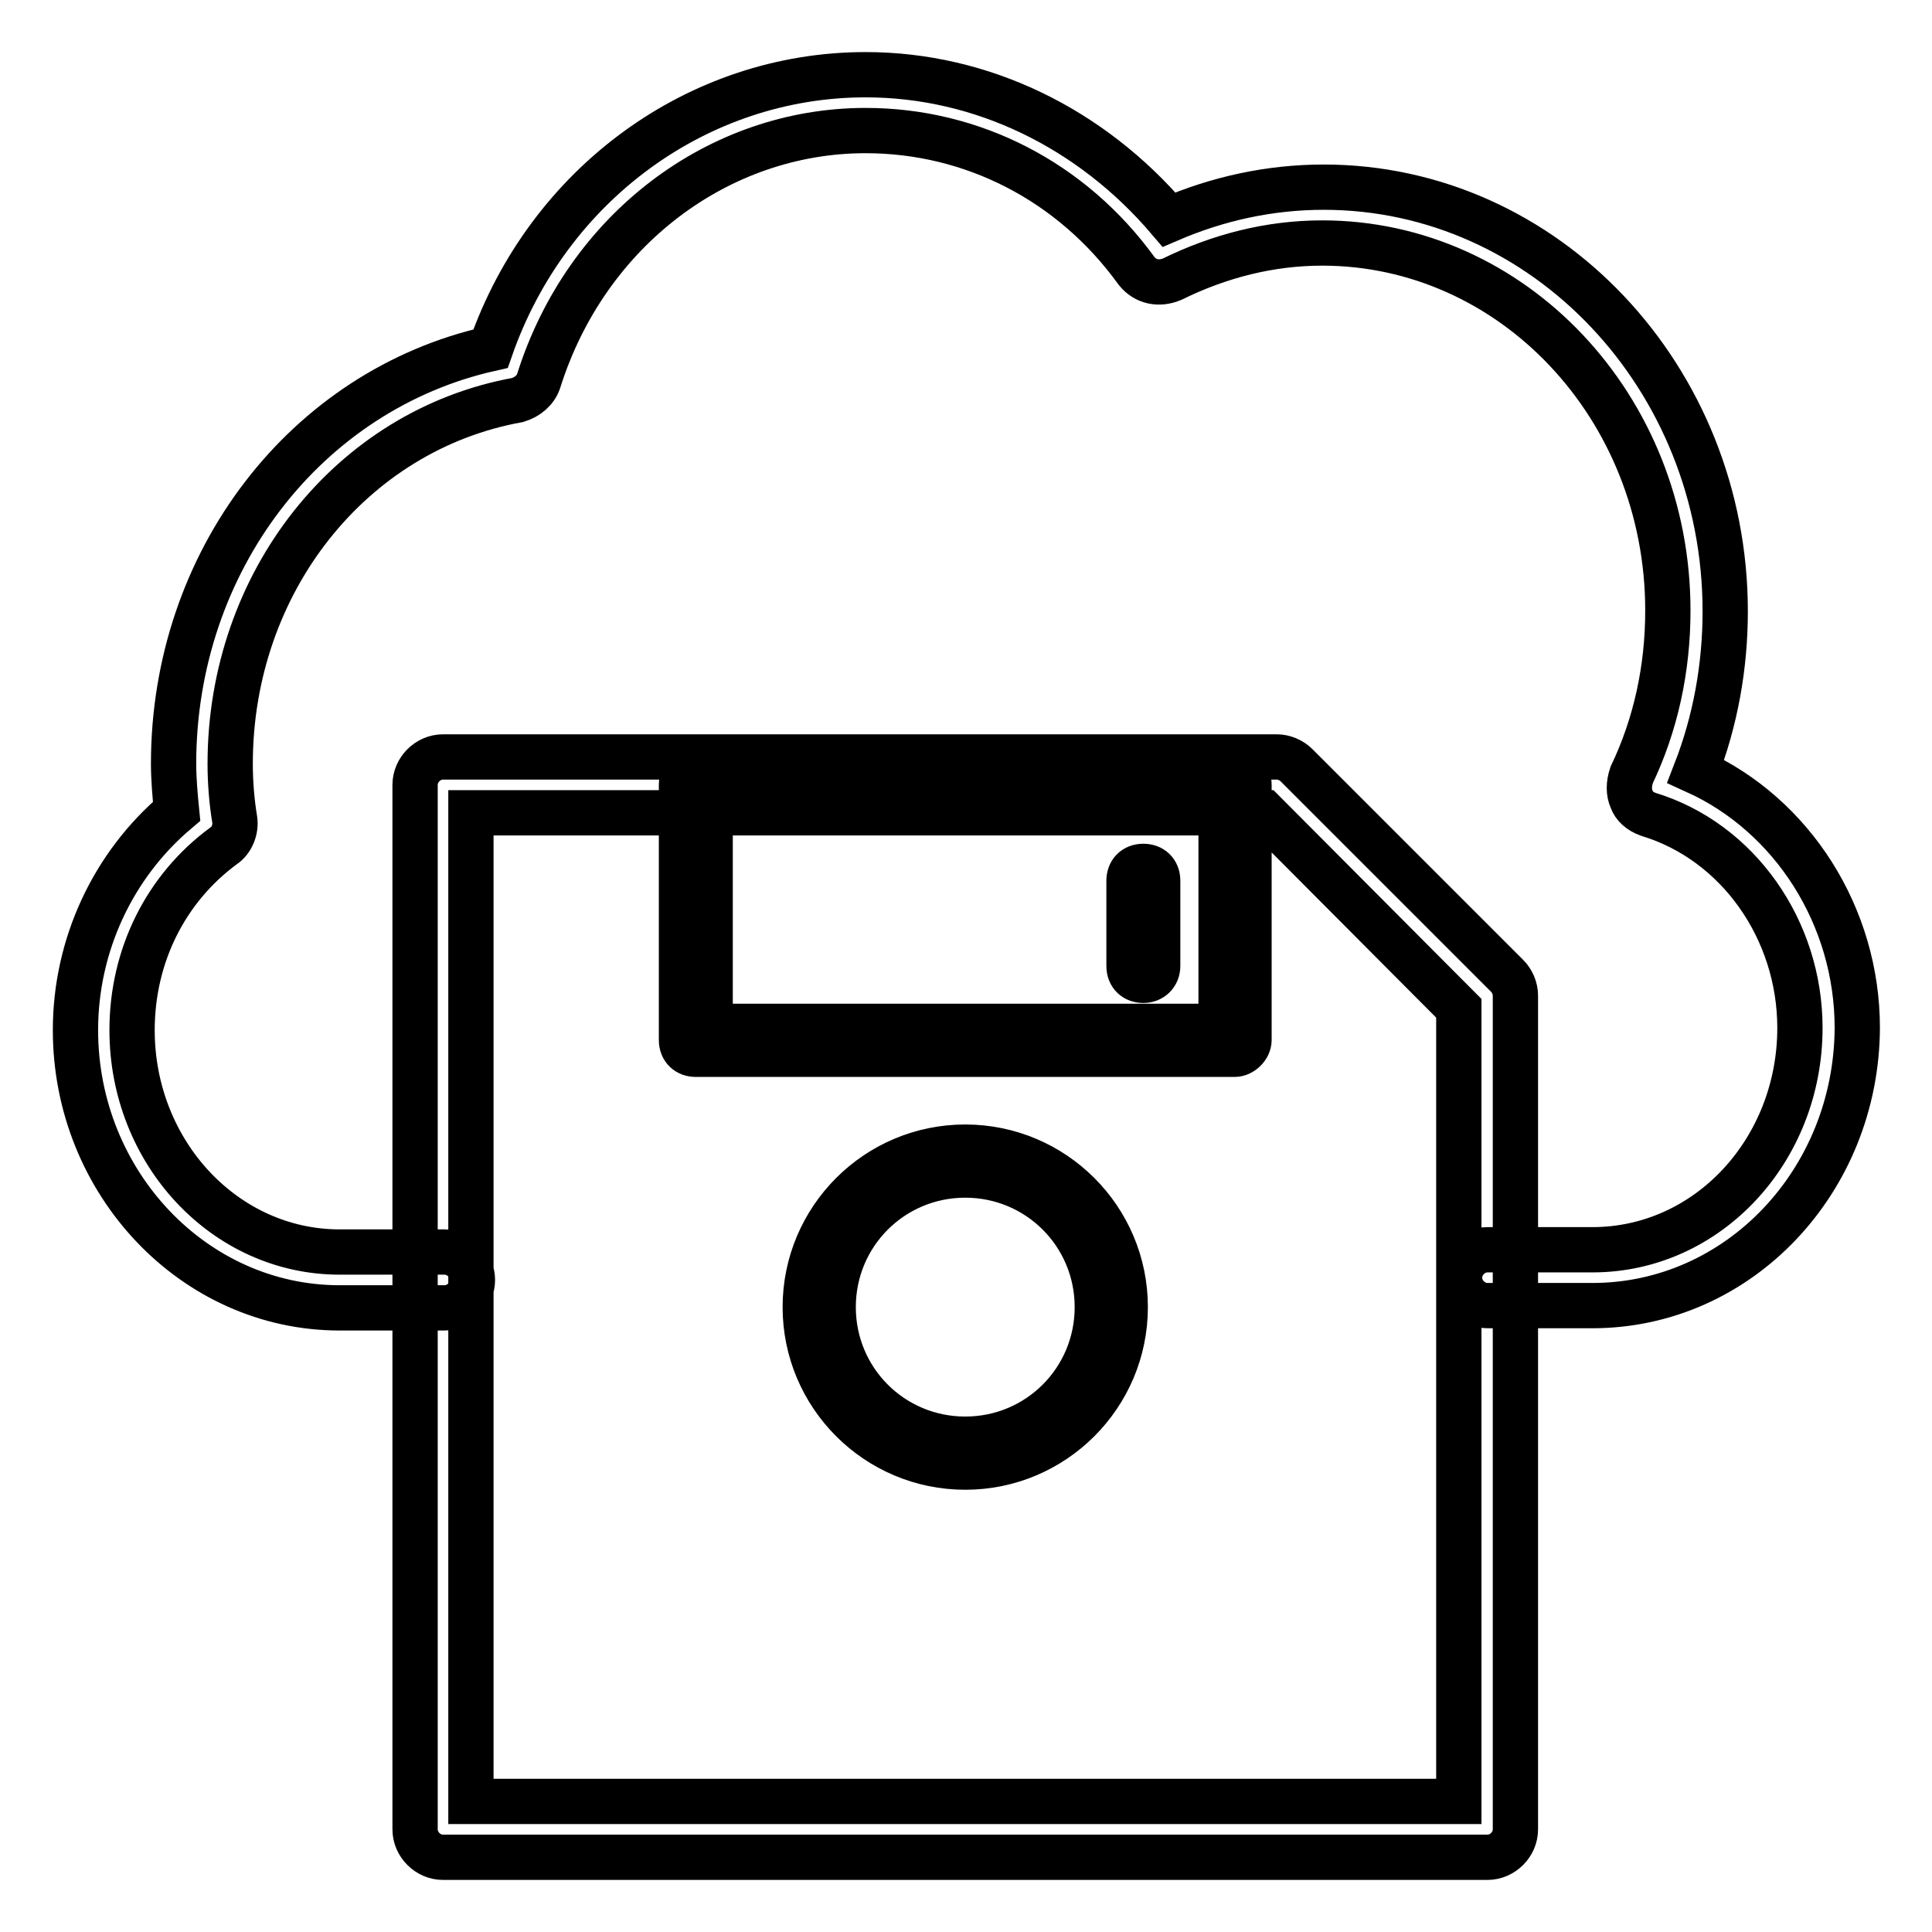 <?xml version="1.0" encoding="utf-8"?>
<!-- Svg Vector Icons : http://www.onlinewebfonts.com/icon -->
<!DOCTYPE svg PUBLIC "-//W3C//DTD SVG 1.1//EN" "http://www.w3.org/Graphics/SVG/1.1/DTD/svg11.dtd">
<svg version="1.1" xmlns="http://www.w3.org/2000/svg" xmlns:xlink="http://www.w3.org/1999/xlink" x="0px" y="0px" viewBox="0 0 256 256" enable-background="new 0 0 256 256" xml:space="preserve">
<g> <path stroke-width="6" fill-opacity="0" stroke="#000000"  d="M211,173h-13.9c-2,0-3.7-1.7-3.7-3.7s1.7-3.7,3.7-3.7H211c15.3,0,27.5-13.2,27.5-29.4 c0-13-8.2-24.7-20.1-28.3c-1.1-0.4-1.9-1.1-2.2-2c-0.4-0.9-0.4-2,0-3.2c3.2-6.7,4.8-14.1,4.8-21.8c0-27-20.6-48.7-45.8-48.7 c-6.9,0-13.6,1.7-19.9,4.8c-1.7,0.7-3.5,0.4-4.7-1.1C142,24,128.8,17.3,114.7,17.3c-19.5,0-37,13.2-43.3,33.1 c-0.4,1.3-1.5,2.2-2.8,2.6C46.5,57,30.5,77.2,30.5,101.2c0,2.4,0.2,5,0.6,7.4c0.2,1.3-0.4,2.8-1.5,3.5 c-7.6,5.6-12.1,14.5-12.1,24.4c0,16.2,12.3,29.4,27.5,29.4h13.9c2,0,3.7,1.7,3.7,3.7c0,2-1.7,3.7-3.7,3.7H45 c-19.3,0-35-16.6-35-36.8c0-11.3,5-21.9,13.4-29c-0.2-2-0.4-4.3-0.4-6.3c0-26.8,17.5-49.5,42-55c7.6-21.8,27.5-36.3,49.7-36.3 c15.4,0,29.9,7.1,40.2,19.2c6.5-2.8,13.4-4.3,20.5-4.3c29.4,0,53.2,25.3,53.2,56.2c0,7.3-1.3,14.5-3.9,21.2 c12.8,5.8,21.4,19.2,21.4,34C246,156.5,230.4,173,211,173z M197.1,246.1H58.7c-2,0-3.7-1.7-3.7-3.7V104c0-2,1.7-3.7,3.7-3.7h110.5 c0.9,0,1.9,0.4,2.6,1.1l27.9,27.9c0.7,0.7,1.1,1.7,1.1,2.6v110.5C200.8,244.4,199.1,246.1,197.1,246.1z M62.4,238.7h130.9V133.6 l-25.8-25.9H62.4V238.7z M127.9,194.4c-11.7,0-21.2-9.5-21.2-21.2s9.5-21.2,21.2-21.2s21.2,9.5,21.2,21.2S139.6,194.4,127.9,194.4z  M127.9,155.7c-9.7,0-17.5,7.8-17.5,17.5s7.8,17.5,17.5,17.5c9.7,0,17.5-7.8,17.5-17.5S137.6,155.7,127.9,155.7z M163.6,139.7H92.2 c-1.1,0-1.9-0.7-1.9-1.9V104c0-1.1,0.7-1.9,1.9-1.9h71.4c1.1,0,1.9,0.7,1.9,1.9v33.8C165.5,138.8,164.5,139.7,163.6,139.7z  M94.1,136h67.7v-30.1H94.1V136z M151.5,129.9c-1.1,0-1.9-0.7-1.9-1.9v-11.3c0-1.1,0.7-1.9,1.9-1.9c1.1,0,1.9,0.7,1.9,1.9V128 C153.4,129.1,152.6,129.9,151.5,129.9z"/></g>
</svg>